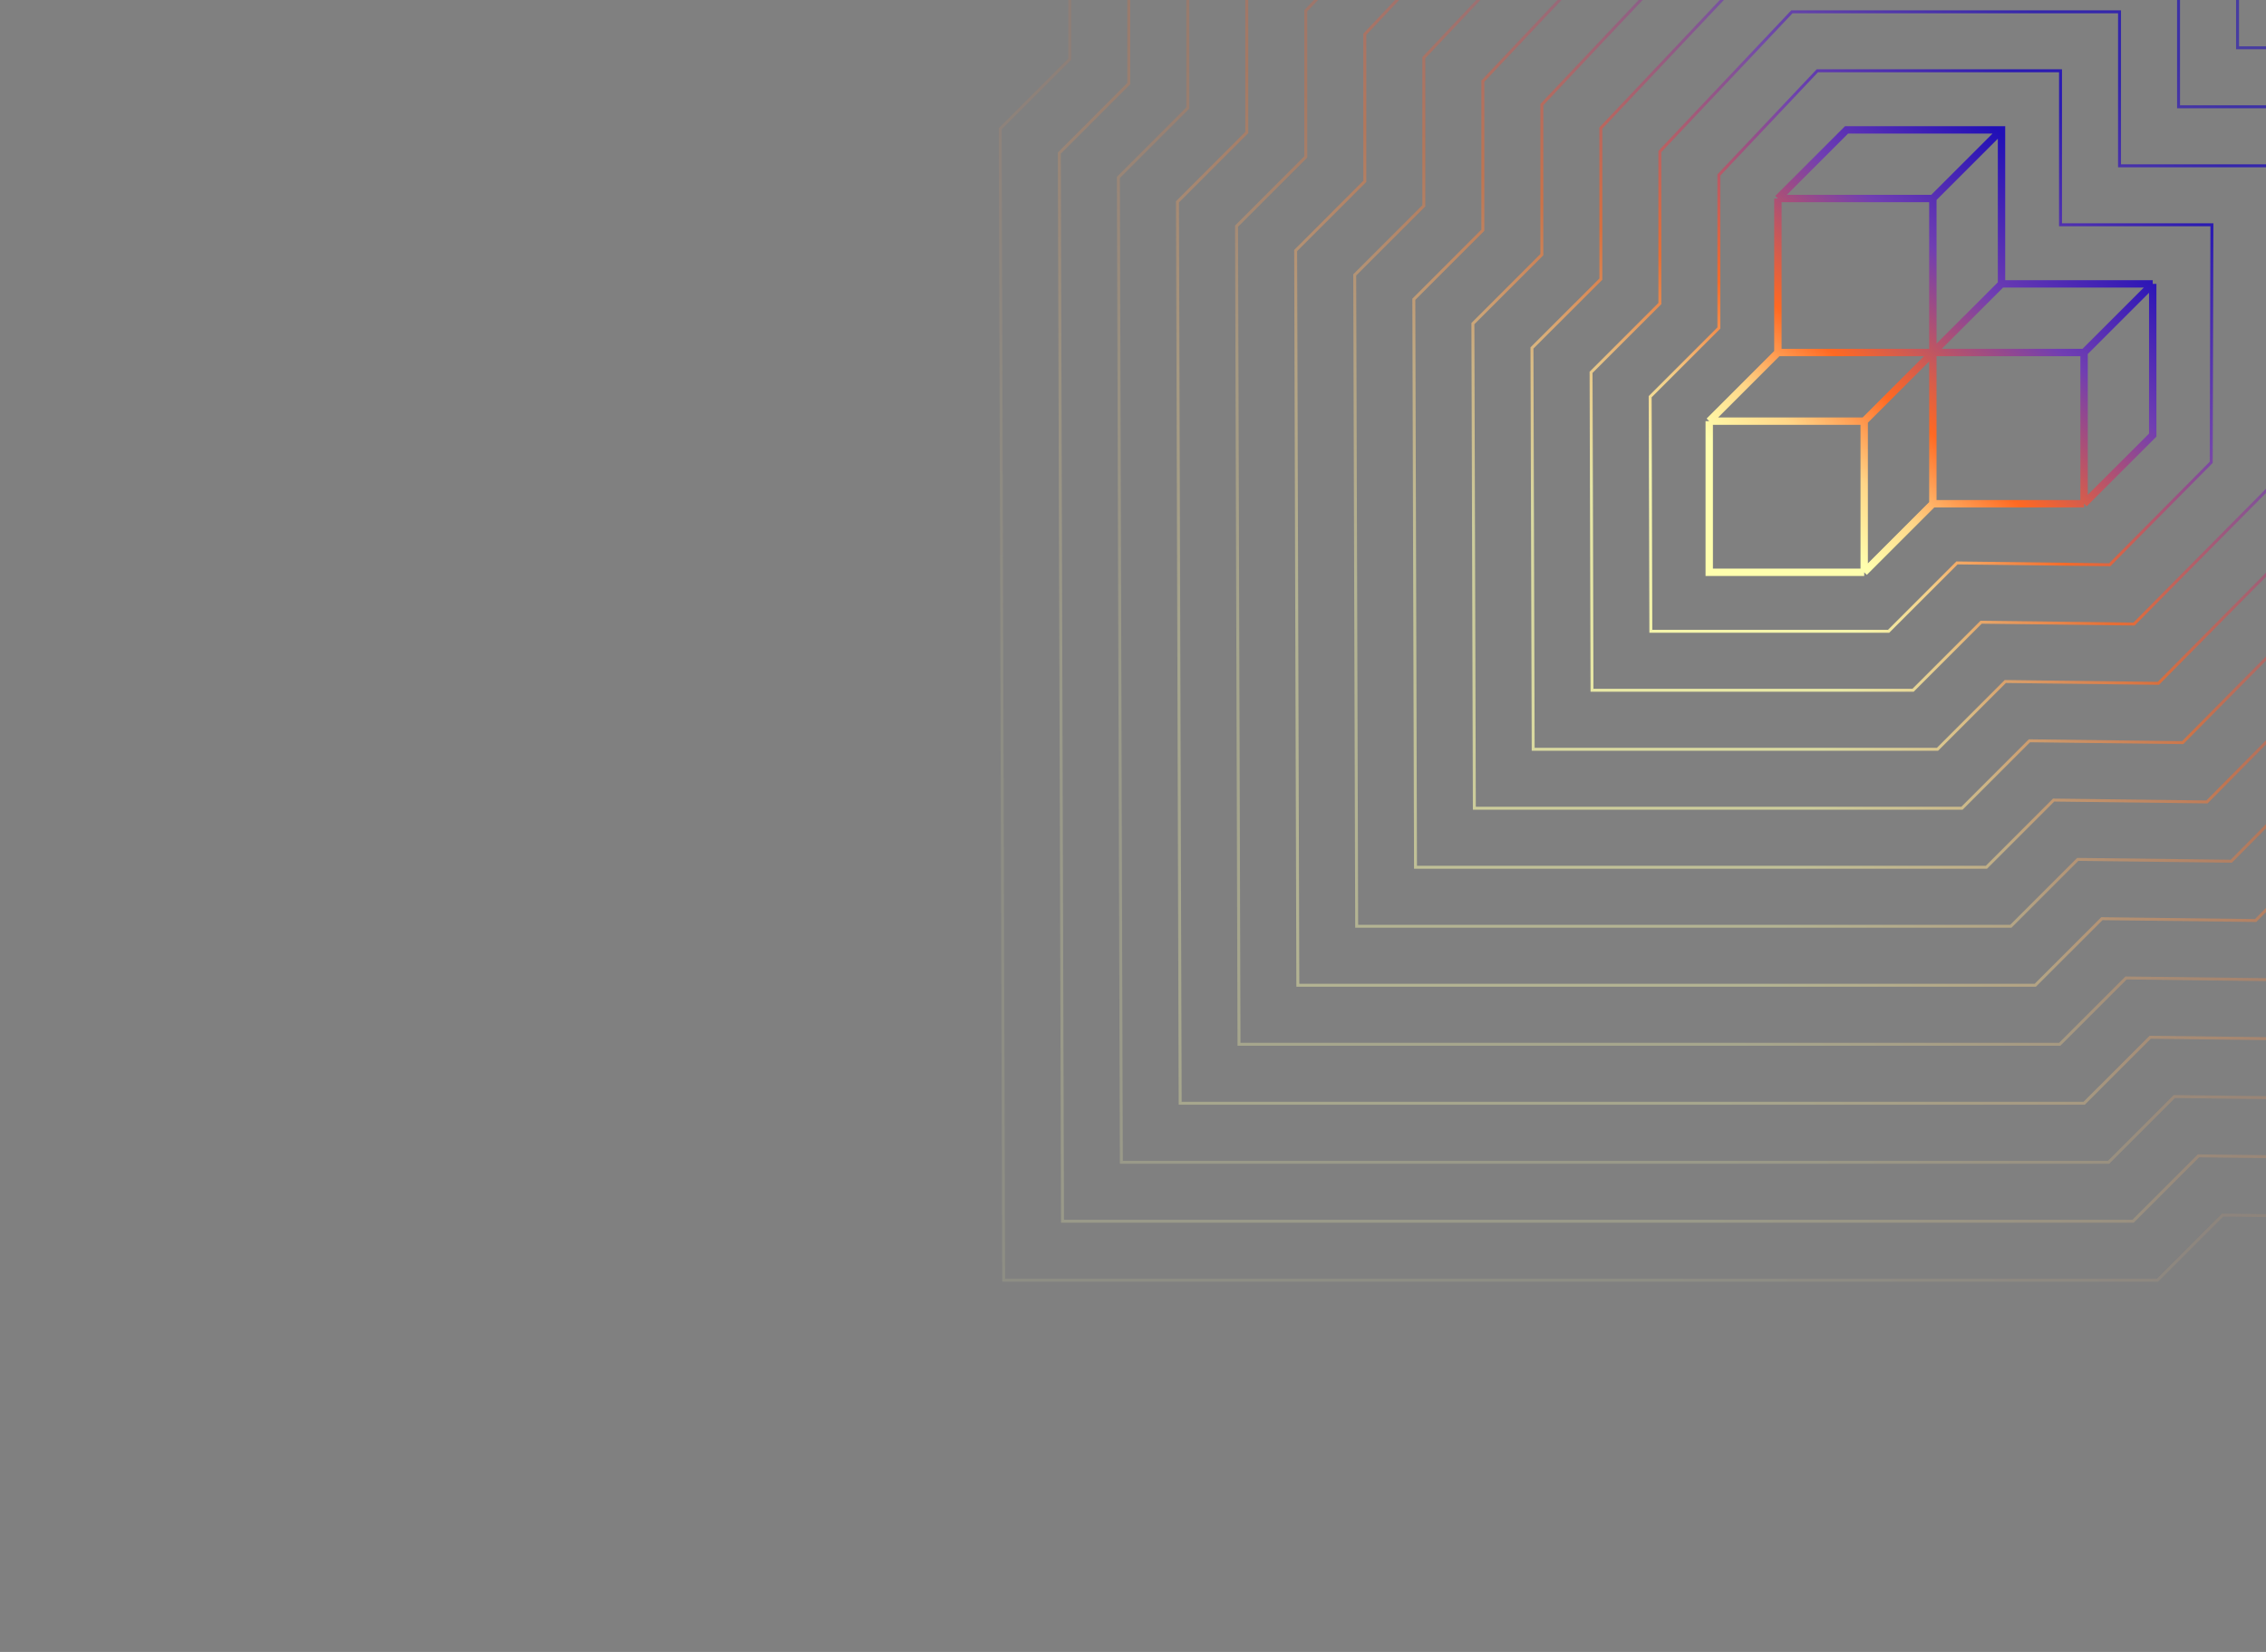 <svg width="768" height="560" viewBox="0 0 768 560" fill="none" xmlns="http://www.w3.org/2000/svg">
<rect x="0" y="0" width="768" height="560" fill="#808080" stroke="none"/>
<g clip-path="url(#clip0_1070_4014)">
<path opacity="0.1" d="M340.17 434L339 43.63L362.57 20.06V-28.16L521.1 -196H918.36V-143.8H970.33L969.17 247.52L805.69 412.55L753.3 411.92L731.23 434H340.17Z" stroke="url(#paint0_linear_1070_4014)" stroke-miterlimit="10"/>
<path opacity="0.2" d="M360.11 414L359.03 51.89L382.57 28.35V-20.2L529.72 -176H898.36V-123.8H950.27L949.19 239.26L797.44 392.45L745.12 391.83L722.94 414H360.11Z" stroke="url(#paint1_linear_1070_4014)" stroke-miterlimit="10"/>
<path opacity="0.2" d="M380.05 394L379.05 60.15L402.57 36.63V-12.25L538.34 -156H878.36V-103.8H930.21L929.22 231.01L789.2 372.35L736.93 371.73L714.66 394H380.05Z" stroke="url(#paint2_linear_1070_4014)" stroke-miterlimit="10"/>
<path opacity="0.3" d="M399.99 374L399.08 68.41L422.57 44.91V-4.3L546.96 -136H858.36V-83.8H910.15L909.24 222.76L780.96 352.25L728.75 351.63L706.37 374H399.99Z" stroke="url(#paint3_linear_1070_4014)" stroke-miterlimit="10"/>
<path opacity="0.3" d="M419.93 354L419.1 76.67L442.57 53.2V3.65L555.58 -116H838.36V-63.8H890.09L889.26 214.5L772.72 332.15L720.56 331.53L698.09 354H419.93Z" stroke="url(#paint4_linear_1070_4014)" stroke-miterlimit="10"/>
<path opacity="0.4" d="M439.87 334L439.13 84.93L462.57 61.48V11.6L564.21 -96H818.36V-43.8H870.03L869.29 206.25L764.48 312.05L712.38 311.43L689.8 334H439.87Z" stroke="url(#paint5_linear_1070_4014)" stroke-miterlimit="10"/>
<path opacity="0.4" d="M459.81 314L459.15 93.19L482.57 69.77V19.56L572.82 -76H798.36V-23.8H849.97L849.31 198L756.24 291.95L704.19 291.33L681.52 314H459.81Z" stroke="url(#paint6_linear_1070_4014)" stroke-miterlimit="10"/>
<path opacity="0.5" d="M479.75 294L479.18 101.45L502.57 78.05V27.51L581.45 -56H778.36V-3.8H829.91L829.34 189.74L748 271.85L696.01 271.23L673.24 294H479.75Z" stroke="url(#paint7_linear_1070_4014)" stroke-miterlimit="10"/>
<path opacity="0.6" d="M499.69 274L499.2 109.7L522.57 86.33V35.46L590.07 -36H758.36V16.2H809.85L809.36 181.49L739.76 251.75L687.82 251.13L664.95 274H499.69Z" stroke="url(#paint8_linear_1070_4014)" stroke-miterlimit="10"/>
<path opacity="0.7" d="M519.63 254L519.22 117.96L542.57 94.62V43.41L598.69 -16H738.36V36.2H789.79L789.38 173.24L731.52 231.65L679.64 231.03L656.67 254H519.63Z" stroke="url(#paint9_linear_1070_4014)" stroke-miterlimit="10"/>
<path opacity="0.8" d="M539.57 234L539.25 126.22L562.57 102.9V51.37L607.31 4H718.36V56.2H769.73L769.41 164.98L723.28 211.55L671.45 210.93L648.38 234H539.57Z" stroke="url(#paint10_linear_1070_4014)" stroke-miterlimit="10"/>
<path opacity="0.9" d="M559.51 214L559.28 134.48L582.57 111.19V59.32L615.93 24H698.36V76.2H749.67L749.43 156.73L715.04 191.45L663.27 190.83L640.1 214H559.51Z" stroke="url(#paint11_linear_1070_4014)" stroke-miterlimit="10"/>
<path d="M631.82 194L655.09 170.73V119.5M631.82 194H579.3V142.77M631.82 194V142.74M655.09 119.5V67.27L678.36 44M655.09 119.5L678.36 96.23M655.09 119.5H706.34L729.61 96.23M655.09 119.5L631.82 142.77H579.3M655.09 119.5H602.57M655.09 170.76H706.34M706.34 170.76L729.61 147.5V96.23M706.34 170.76V119.51M579.3 142.77L602.57 119.5M655.09 67.3H602.57M602.57 67.3L625.84 44.03H678.36V96.23M602.57 67.3V119.5M678.36 96.23H729.61" stroke="url(#paint12_linear_1070_4014)" stroke-width="2.5" stroke-miterlimit="10"/>
</g>
<defs>
<linearGradient id="paint0_linear_1070_4014" x1="485.784" y1="364.7" x2="865.199" y2="-100.709" gradientUnits="userSpaceOnUse">
<stop stop-color="#FFFFAE"/>
<stop offset="0.151" stop-color="#FFD688"/>
<stop offset="0.344" stop-color="#FF6922"/>
<stop offset="0.688" stop-color="#703EB2"/>
<stop offset="1" stop-color="#210FB7"/>
</linearGradient>
<linearGradient id="paint1_linear_1070_4014" x1="496.494" y1="349.1" x2="851.819" y2="-86.756" gradientUnits="userSpaceOnUse">
<stop stop-color="#FFFFAE"/>
<stop offset="0.151" stop-color="#FFD688"/>
<stop offset="0.344" stop-color="#FF6922"/>
<stop offset="0.688" stop-color="#703EB2"/>
<stop offset="1" stop-color="#210FB7"/>
</linearGradient>
<linearGradient id="paint2_linear_1070_4014" x1="507.195" y1="333.5" x2="838.43" y2="-72.809" gradientUnits="userSpaceOnUse">
<stop stop-color="#FFFFAE"/>
<stop offset="0.151" stop-color="#FFD688"/>
<stop offset="0.344" stop-color="#FF6922"/>
<stop offset="0.688" stop-color="#703EB2"/>
<stop offset="1" stop-color="#210FB7"/>
</linearGradient>
<linearGradient id="paint3_linear_1070_4014" x1="517.904" y1="317.9" x2="825.05" y2="-58.856" gradientUnits="userSpaceOnUse">
<stop stop-color="#FFFFAE"/>
<stop offset="0.151" stop-color="#FFD688"/>
<stop offset="0.344" stop-color="#FF6922"/>
<stop offset="0.688" stop-color="#703EB2"/>
<stop offset="1" stop-color="#210FB7"/>
</linearGradient>
<linearGradient id="paint4_linear_1070_4014" x1="528.605" y1="302.3" x2="811.66" y2="-44.909" gradientUnits="userSpaceOnUse">
<stop stop-color="#FFFFAE"/>
<stop offset="0.151" stop-color="#FFD688"/>
<stop offset="0.344" stop-color="#FF6922"/>
<stop offset="0.688" stop-color="#703EB2"/>
<stop offset="1" stop-color="#210FB7"/>
</linearGradient>
<linearGradient id="paint5_linear_1070_4014" x1="539.314" y1="286.7" x2="798.281" y2="-30.956" gradientUnits="userSpaceOnUse">
<stop stop-color="#FFFFAE"/>
<stop offset="0.151" stop-color="#FFD688"/>
<stop offset="0.344" stop-color="#FF6922"/>
<stop offset="0.688" stop-color="#703EB2"/>
<stop offset="1" stop-color="#210FB7"/>
</linearGradient>
<linearGradient id="paint6_linear_1070_4014" x1="550.016" y1="271.1" x2="784.892" y2="-17.008" gradientUnits="userSpaceOnUse">
<stop stop-color="#FFFFAE"/>
<stop offset="0.151" stop-color="#FFD688"/>
<stop offset="0.344" stop-color="#FF6922"/>
<stop offset="0.688" stop-color="#703EB2"/>
<stop offset="1" stop-color="#210FB7"/>
</linearGradient>
<linearGradient id="paint7_linear_1070_4014" x1="560.724" y1="255.5" x2="771.511" y2="-3.055" gradientUnits="userSpaceOnUse">
<stop stop-color="#FFFFAE"/>
<stop offset="0.151" stop-color="#FFD688"/>
<stop offset="0.344" stop-color="#FF6922"/>
<stop offset="0.688" stop-color="#703EB2"/>
<stop offset="1" stop-color="#210FB7"/>
</linearGradient>
<linearGradient id="paint8_linear_1070_4014" x1="571.426" y1="239.9" x2="758.123" y2="10.892" gradientUnits="userSpaceOnUse">
<stop stop-color="#FFFFAE"/>
<stop offset="0.151" stop-color="#FFD688"/>
<stop offset="0.344" stop-color="#FF6922"/>
<stop offset="0.688" stop-color="#703EB2"/>
<stop offset="1" stop-color="#210FB7"/>
</linearGradient>
<linearGradient id="paint9_linear_1070_4014" x1="582.127" y1="224.3" x2="744.733" y2="24.839" gradientUnits="userSpaceOnUse">
<stop stop-color="#FFFFAE"/>
<stop offset="0.151" stop-color="#FFD688"/>
<stop offset="0.344" stop-color="#FF6922"/>
<stop offset="0.688" stop-color="#703EB2"/>
<stop offset="1" stop-color="#210FB7"/>
</linearGradient>
<linearGradient id="paint10_linear_1070_4014" x1="592.837" y1="208.7" x2="731.354" y2="38.792" gradientUnits="userSpaceOnUse">
<stop stop-color="#FFFFAE"/>
<stop offset="0.151" stop-color="#FFD688"/>
<stop offset="0.344" stop-color="#FF6922"/>
<stop offset="0.688" stop-color="#703EB2"/>
<stop offset="1" stop-color="#210FB7"/>
</linearGradient>
<linearGradient id="paint11_linear_1070_4014" x1="603.546" y1="193.1" x2="717.974" y2="52.745" gradientUnits="userSpaceOnUse">
<stop stop-color="#FFFFAE"/>
<stop offset="0.151" stop-color="#FFD688"/>
<stop offset="0.344" stop-color="#FF6922"/>
<stop offset="0.688" stop-color="#703EB2"/>
<stop offset="1" stop-color="#210FB7"/>
</linearGradient>
<linearGradient id="paint12_linear_1070_4014" x1="614.247" y1="177.5" x2="704.584" y2="66.692" gradientUnits="userSpaceOnUse">
<stop stop-color="#FFFFAE"/>
<stop offset="0.151" stop-color="#FFD688"/>
<stop offset="0.344" stop-color="#FF6922"/>
<stop offset="0.688" stop-color="#703EB2"/>
<stop offset="1" stop-color="#210FB7"/>
</linearGradient>
<clipPath id="clip0_1070_4014">
<rect width="768" height="560" fill="white"/>
</clipPath>
</defs>
</svg>
